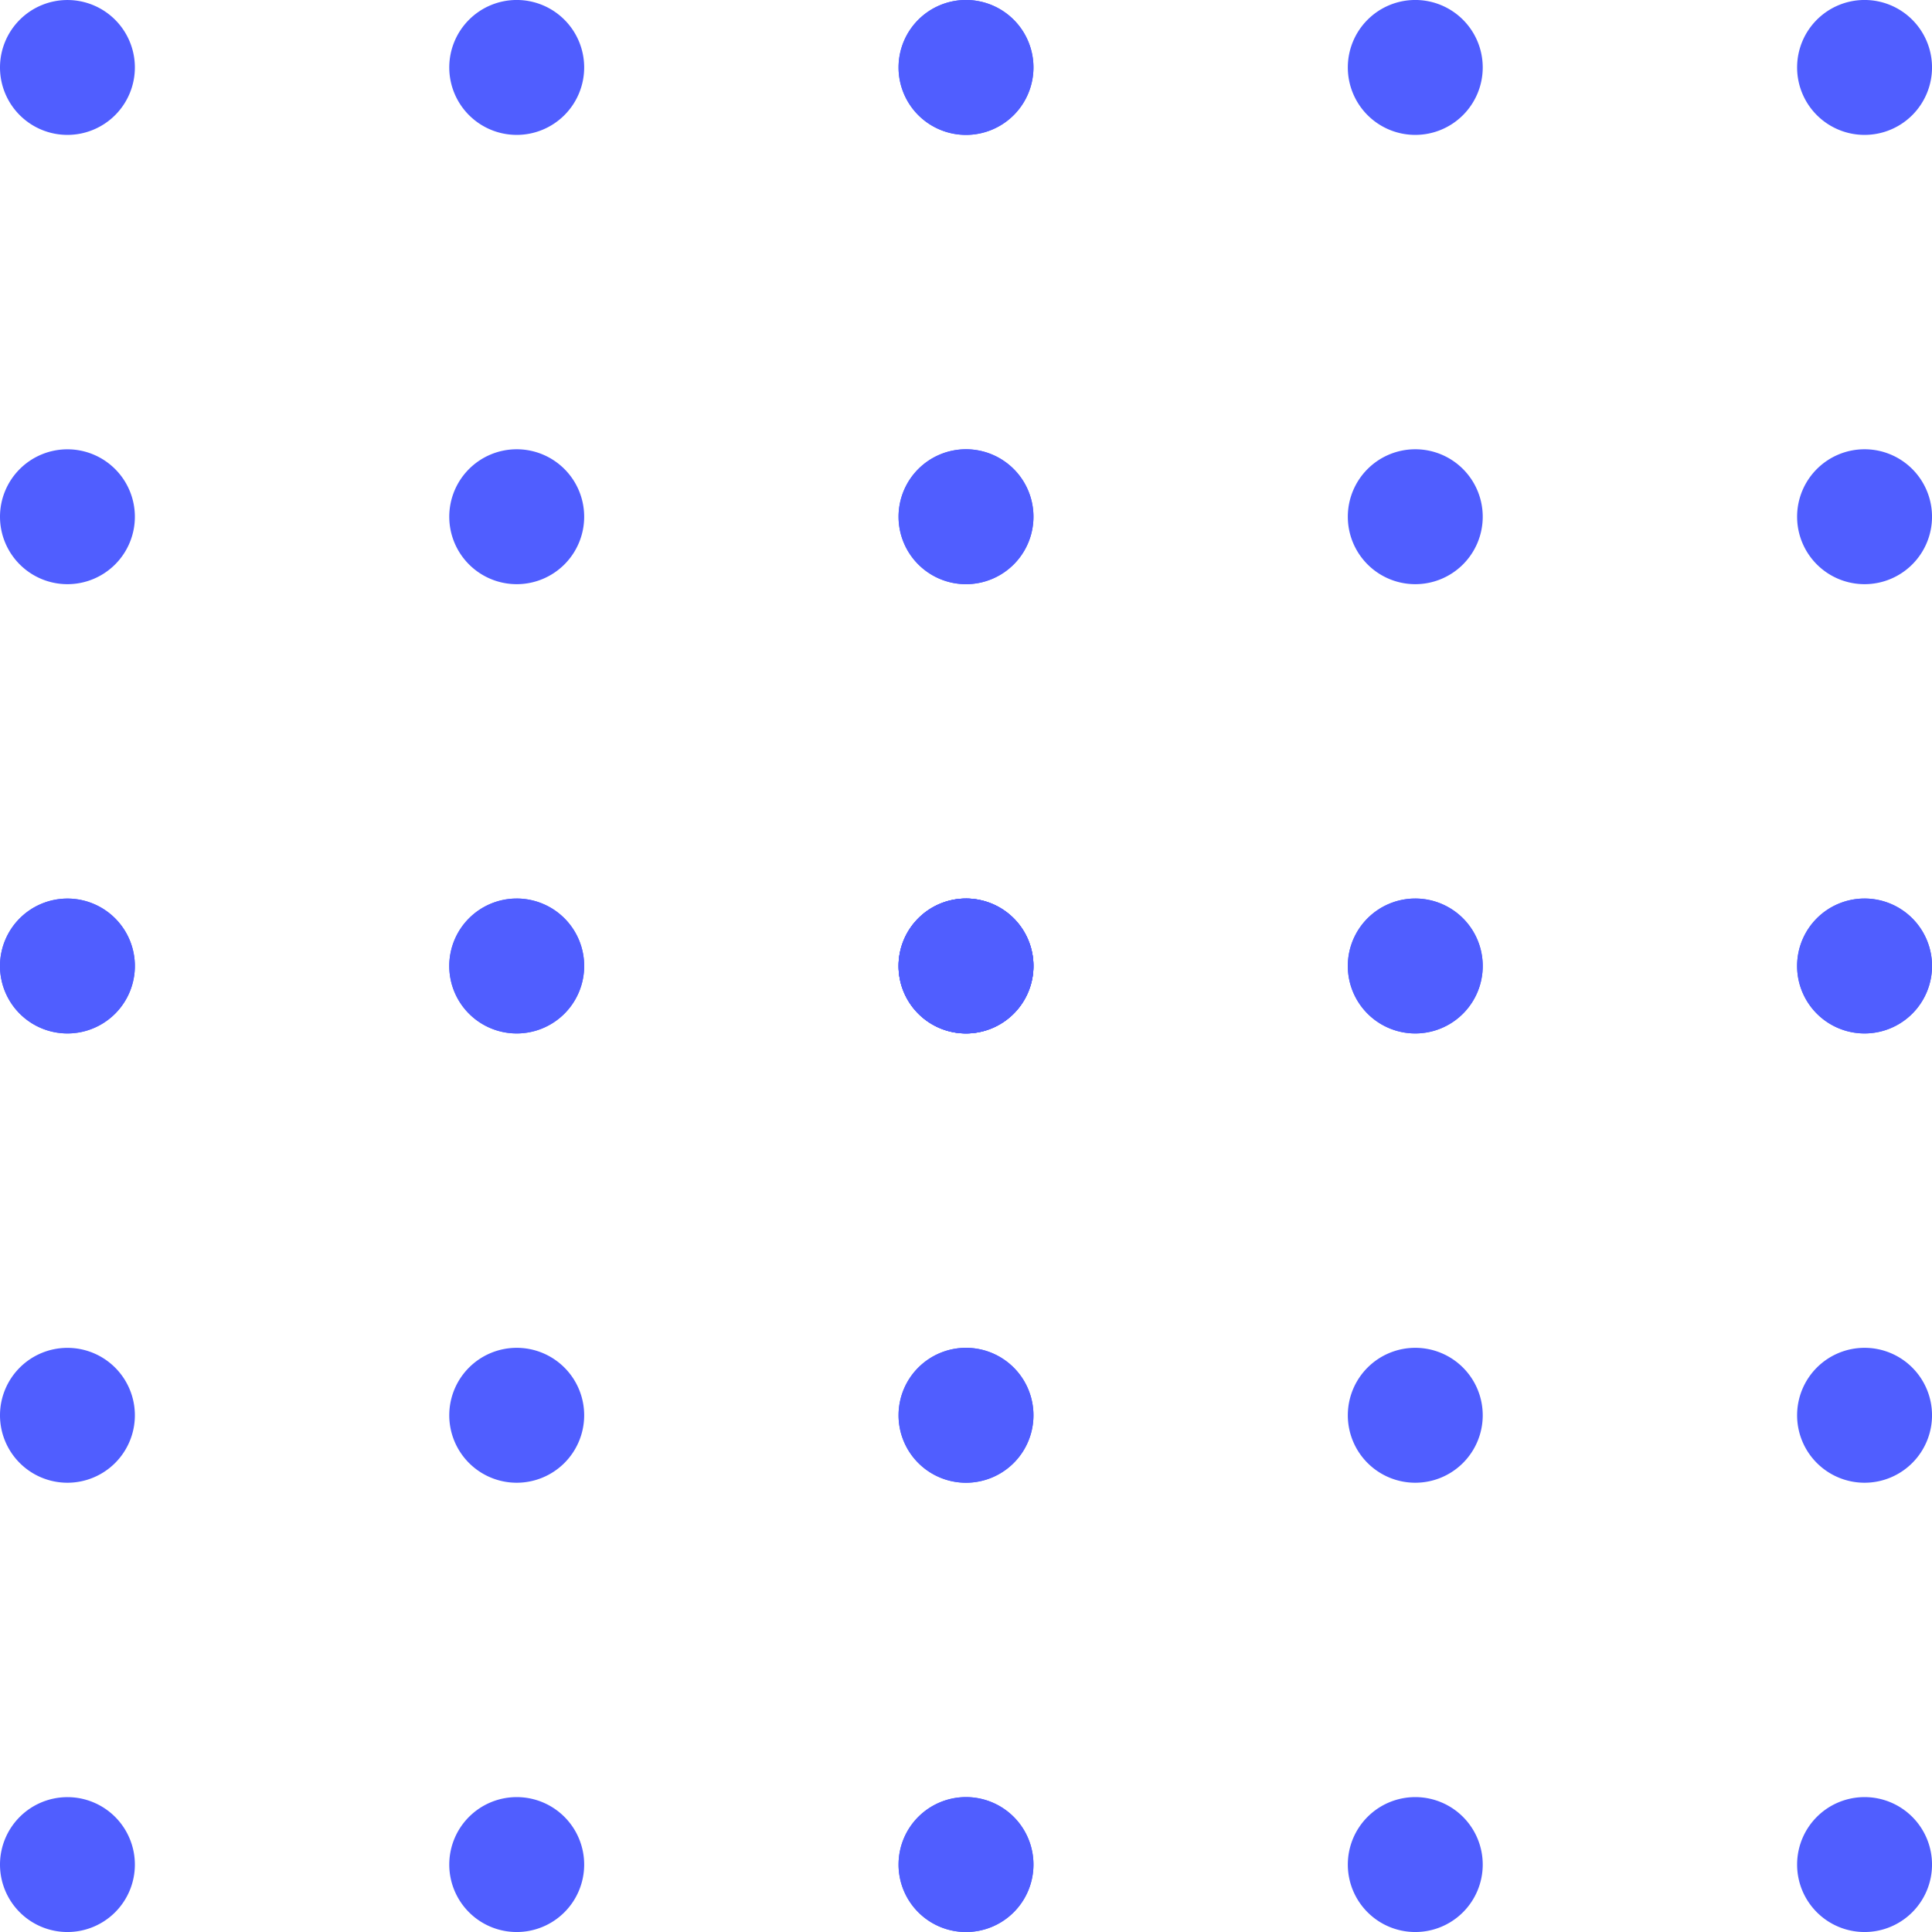 <svg xmlns="http://www.w3.org/2000/svg" width="93.511" height="93.512" viewBox="0 0 93.511 93.512"><g transform="translate(-9708.864 -3326.489)"><path d="M9708.864,3329.753a3.264,3.264,0,1,1,3.264,3.265,3.263,3.263,0,0,1-3.264-3.265" fill="#505eff"/><path d="M9730.609,3329.753a3.265,3.265,0,1,1,3.265,3.265,3.264,3.264,0,0,1-3.265-3.265" fill="#505eff"/><path d="M9752.355,3329.753a3.265,3.265,0,1,1,3.265,3.265,3.264,3.264,0,0,1-3.265-3.265" fill="#505eff"/><path d="M9708.864,3351.5a3.264,3.264,0,1,1,3.264,3.264,3.264,3.264,0,0,1-3.264-3.264" fill="#505eff"/><path d="M9730.609,3351.5a3.265,3.265,0,1,1,3.265,3.264,3.265,3.265,0,0,1-3.265-3.264" fill="#505eff"/><path d="M9752.355,3351.5a3.265,3.265,0,1,1,3.265,3.264,3.265,3.265,0,0,1-3.265-3.264" fill="#505eff"/><path d="M9708.864,3373.245a3.264,3.264,0,1,1,3.264,3.264,3.264,3.264,0,0,1-3.264-3.264" fill="#505eff"/><path d="M9730.609,3373.245a3.265,3.265,0,1,1,3.265,3.264,3.264,3.264,0,0,1-3.265-3.264" fill="#505eff"/><path d="M9752.355,3373.245a3.265,3.265,0,1,1,3.265,3.264,3.264,3.264,0,0,1-3.265-3.264" fill="#505eff"/><path d="M9752.355,3329.753a3.265,3.265,0,1,1,3.265,3.265,3.264,3.264,0,0,1-3.265-3.265" fill="#505eff"/><path d="M9774.1,3329.753a3.265,3.265,0,1,1,3.266,3.265,3.264,3.264,0,0,1-3.266-3.265" fill="#505eff"/><path d="M9795.846,3329.753a3.265,3.265,0,1,1,3.266,3.265,3.264,3.264,0,0,1-3.266-3.265" fill="#505eff"/><path d="M9752.355,3351.5a3.265,3.265,0,1,1,3.265,3.264,3.265,3.265,0,0,1-3.265-3.264" fill="#505eff"/><path d="M9774.1,3351.5a3.265,3.265,0,1,1,3.266,3.264,3.265,3.265,0,0,1-3.266-3.264" fill="#505eff"/><path d="M9795.846,3351.5a3.265,3.265,0,1,1,3.266,3.264,3.265,3.265,0,0,1-3.266-3.264" fill="#505eff"/><path d="M9752.355,3373.245a3.265,3.265,0,1,1,3.265,3.264,3.264,3.264,0,0,1-3.265-3.264" fill="#505eff"/><path d="M9774.1,3373.245a3.265,3.265,0,1,1,3.266,3.264,3.265,3.265,0,0,1-3.266-3.264" fill="#505eff"/><path d="M9795.846,3373.245a3.265,3.265,0,1,1,3.266,3.264,3.265,3.265,0,0,1-3.266-3.264" fill="#505eff"/><path d="M9752.355,3373.245a3.265,3.265,0,1,1,3.265,3.264,3.264,3.264,0,0,1-3.265-3.264" fill="#505eff"/><path d="M9774.1,3373.245a3.265,3.265,0,1,1,3.266,3.264,3.265,3.265,0,0,1-3.266-3.264" fill="#505eff"/><path d="M9795.846,3373.245a3.265,3.265,0,1,1,3.266,3.264,3.265,3.265,0,0,1-3.266-3.264" fill="#505eff"/><path d="M9752.355,3394.99a3.265,3.265,0,1,1,3.265,3.265,3.264,3.264,0,0,1-3.265-3.265" fill="#505eff"/><path d="M9774.1,3394.99a3.265,3.265,0,1,1,3.266,3.265,3.264,3.264,0,0,1-3.266-3.265" fill="#505eff"/><path d="M9795.846,3394.99a3.265,3.265,0,1,1,3.266,3.265,3.264,3.264,0,0,1-3.266-3.265" fill="#505eff"/><path d="M9752.355,3416.736a3.265,3.265,0,1,1,3.265,3.265,3.264,3.264,0,0,1-3.265-3.265" fill="#505eff"/><path d="M9774.1,3416.736a3.265,3.265,0,1,1,3.266,3.265,3.265,3.265,0,0,1-3.266-3.265" fill="#505eff"/><path d="M9795.846,3416.736a3.265,3.265,0,1,1,3.266,3.265,3.265,3.265,0,0,1-3.266-3.265" fill="#505eff"/><path d="M9708.864,3373.245a3.264,3.264,0,1,1,3.264,3.264,3.264,3.264,0,0,1-3.264-3.264" fill="#505eff"/><path d="M9730.609,3373.245a3.265,3.265,0,1,1,3.265,3.264,3.264,3.264,0,0,1-3.265-3.264" fill="#505eff"/><path d="M9752.355,3373.245a3.265,3.265,0,1,1,3.265,3.264,3.264,3.264,0,0,1-3.265-3.264" fill="#505eff"/><path d="M9708.864,3394.99a3.264,3.264,0,1,1,3.264,3.265,3.263,3.263,0,0,1-3.264-3.265" fill="#505eff"/><path d="M9730.609,3394.99a3.265,3.265,0,1,1,3.265,3.265,3.264,3.264,0,0,1-3.265-3.265" fill="#505eff"/><path d="M9752.355,3394.99a3.265,3.265,0,1,1,3.265,3.265,3.264,3.264,0,0,1-3.265-3.265" fill="#505eff"/><path d="M9708.864,3416.736a3.264,3.264,0,1,1,3.264,3.265,3.264,3.264,0,0,1-3.264-3.265" fill="#505eff"/><path d="M9730.609,3416.736a3.265,3.265,0,1,1,3.265,3.265,3.264,3.264,0,0,1-3.265-3.265" fill="#505eff"/><path d="M9752.355,3416.736a3.265,3.265,0,1,1,3.265,3.265,3.264,3.264,0,0,1-3.265-3.265" fill="#505eff"/></g></svg>